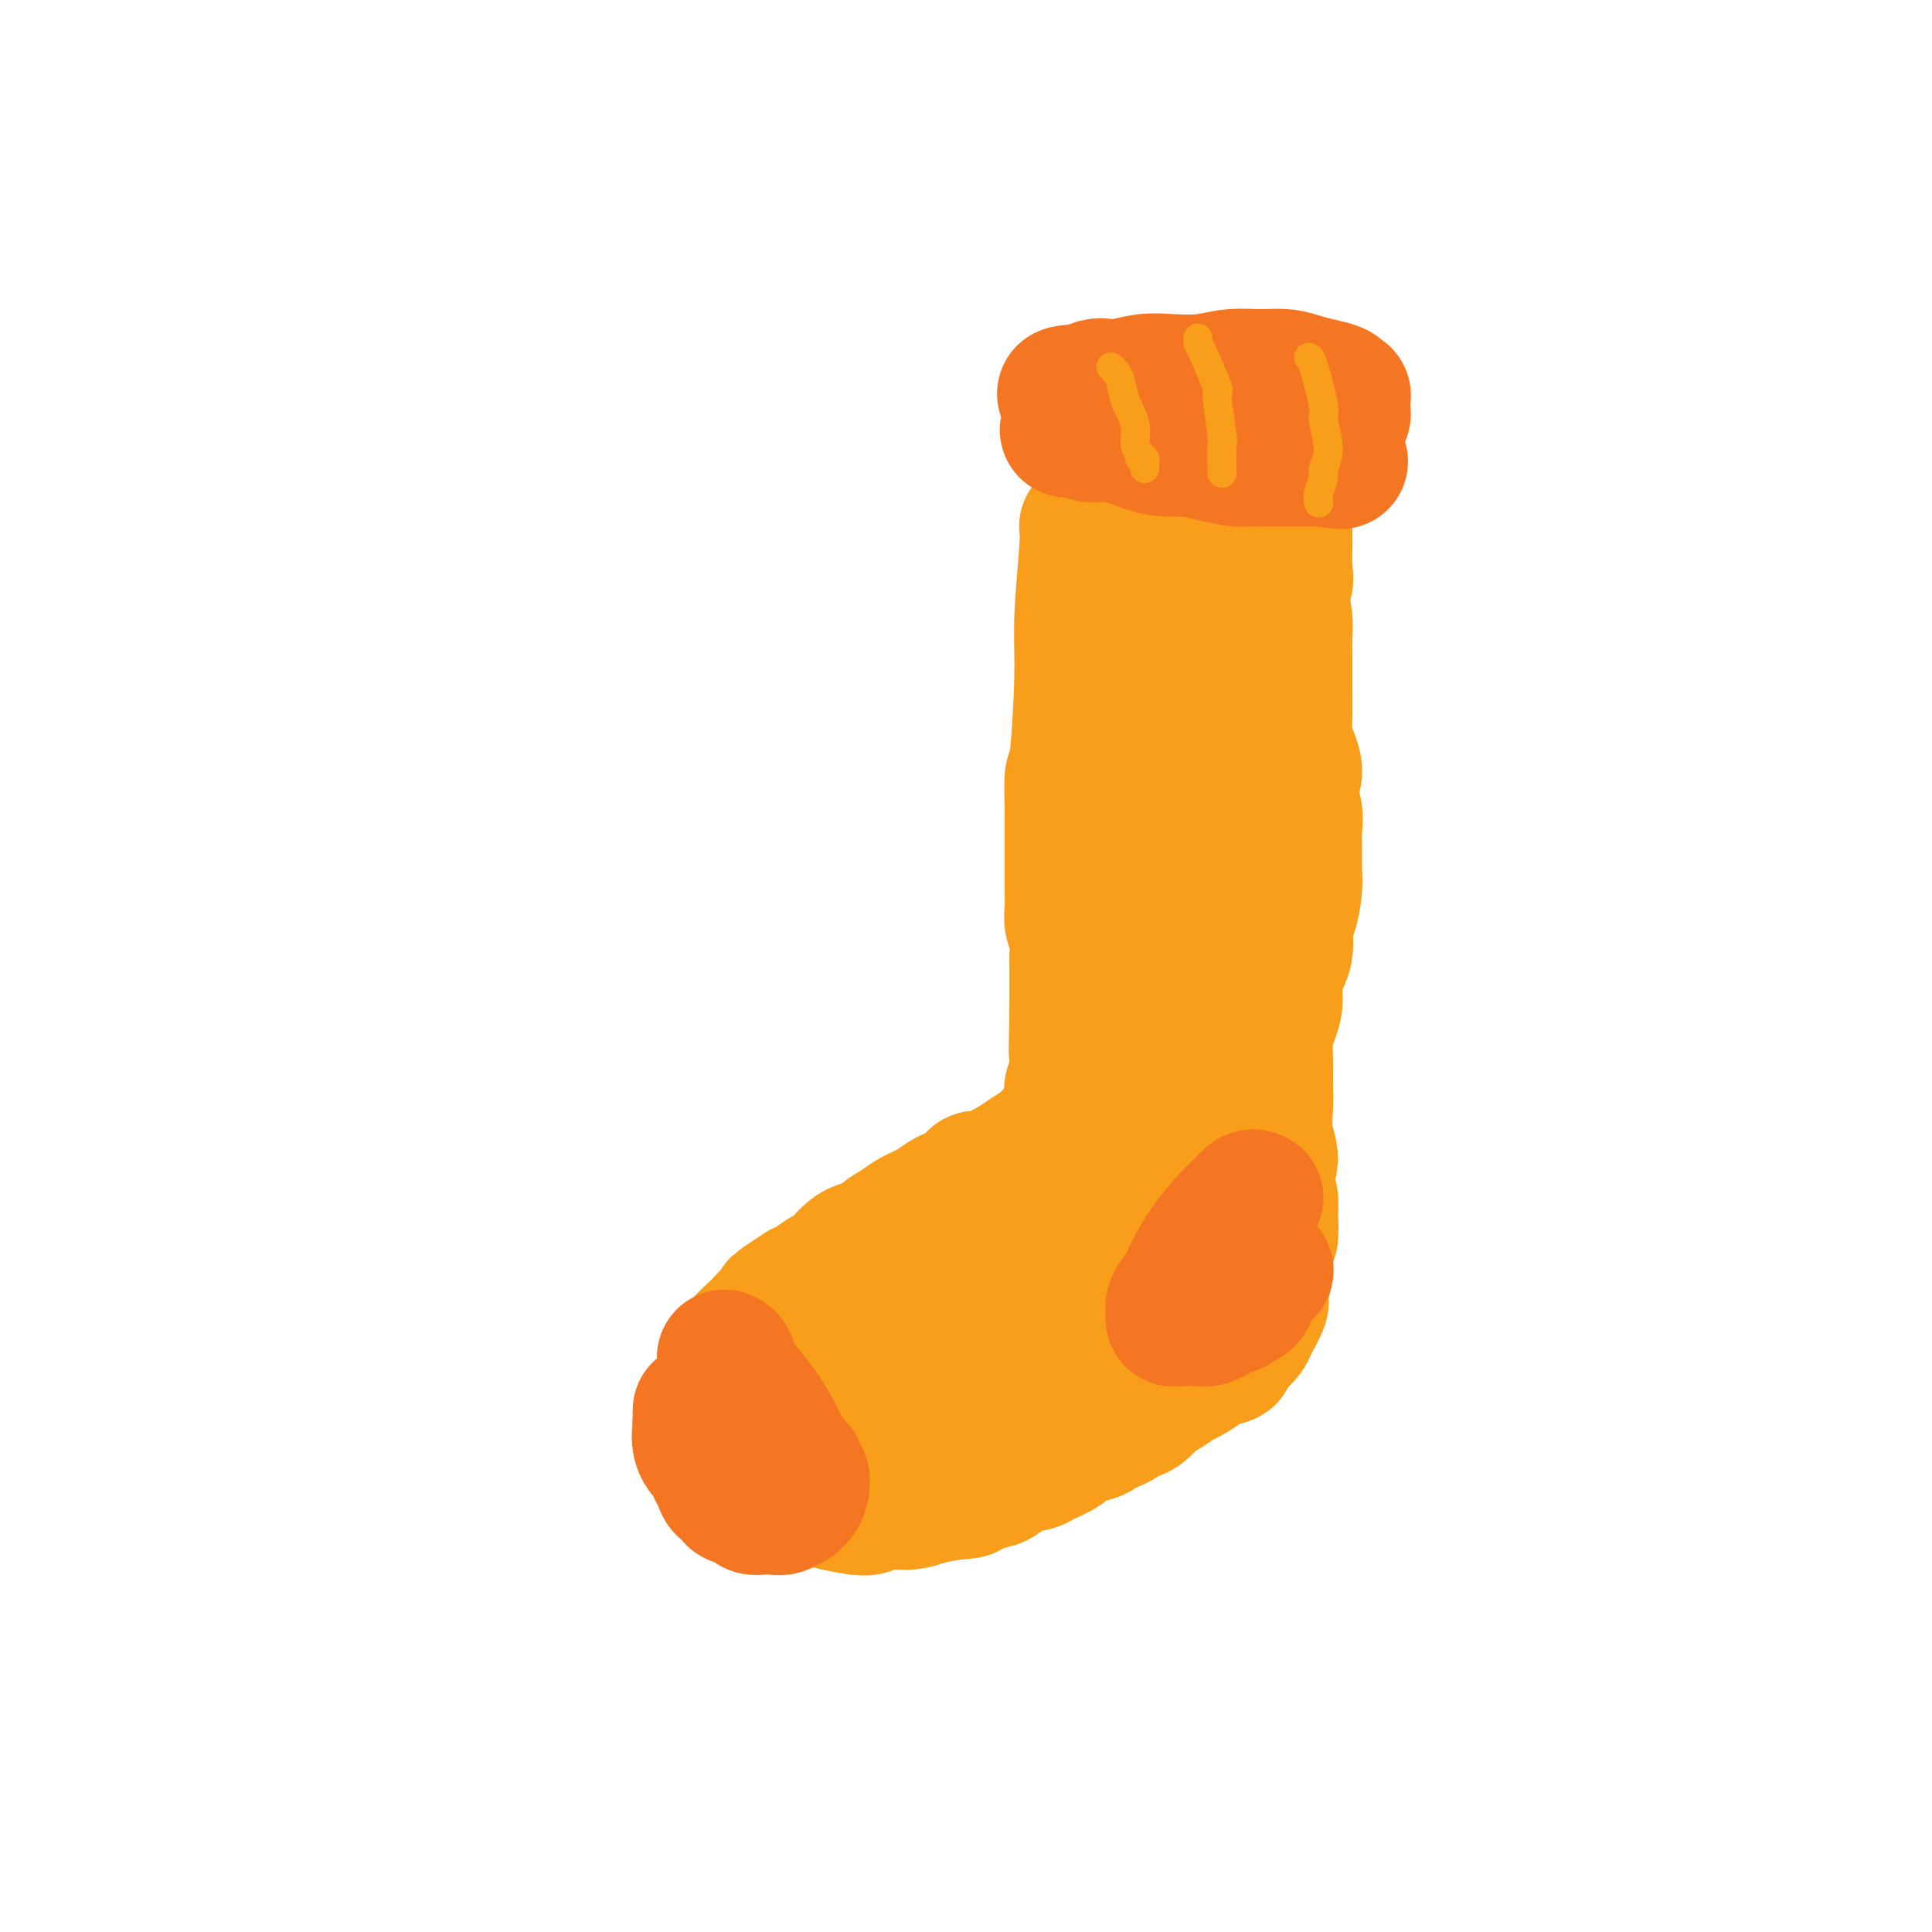 <svg viewBox='0 0 400 400' version='1.1' xmlns='http://www.w3.org/2000/svg' xmlns:xlink='http://www.w3.org/1999/xlink'><g fill='none' stroke='#F99E1B' stroke-width='28' stroke-linecap='round' stroke-linejoin='round'><path d='M225,109c0.119,0.759 0.238,1.518 0,5c-0.238,3.482 -0.834,9.687 -1,14c-0.166,4.313 0.099,6.735 0,12c-0.099,5.265 -0.562,13.373 -1,17c-0.438,3.627 -0.849,2.774 -1,4c-0.151,1.226 -0.040,4.533 0,6c0.040,1.467 0.011,1.096 0,2c-0.011,0.904 -0.003,3.084 0,4c0.003,0.916 0.001,0.570 0,1c-0.001,0.430 -0.001,1.637 0,3c0.001,1.363 0.004,2.881 0,4c-0.004,1.119 -0.015,1.840 0,3c0.015,1.160 0.057,2.758 0,4c-0.057,1.242 -0.211,2.127 0,3c0.211,0.873 0.789,1.732 1,3c0.211,1.268 0.057,2.944 0,4c-0.057,1.056 -0.015,1.490 0,2c0.015,0.510 0.004,1.095 0,2c-0.004,0.905 -0.001,2.128 0,3c0.001,0.872 0.000,1.392 0,2c-0.000,0.608 -0.000,1.304 0,2'/><path d='M223,209c-0.309,15.887 -0.083,5.604 0,2c0.083,-3.604 0.022,-0.530 0,1c-0.022,1.530 -0.006,1.516 0,2c0.006,0.484 0.003,1.468 0,2c-0.003,0.532 -0.004,0.614 0,1c0.004,0.386 0.015,1.076 0,2c-0.015,0.924 -0.056,2.082 0,3c0.056,0.918 0.208,1.597 0,2c-0.208,0.403 -0.776,0.531 -1,1c-0.224,0.469 -0.105,1.280 0,2c0.105,0.720 0.195,1.347 0,2c-0.195,0.653 -0.675,1.330 -1,2c-0.325,0.670 -0.495,1.333 -1,2c-0.505,0.667 -1.343,1.339 -2,2c-0.657,0.661 -1.131,1.310 -2,2c-0.869,0.690 -2.132,1.420 -3,2c-0.868,0.580 -1.342,1.009 -3,2c-1.658,0.991 -4.501,2.545 -6,3c-1.499,0.455 -1.654,-0.187 -2,0c-0.346,0.187 -0.882,1.205 -2,2c-1.118,0.795 -2.817,1.367 -4,2c-1.183,0.633 -1.848,1.326 -3,2c-1.152,0.674 -2.789,1.329 -4,2c-1.211,0.671 -1.995,1.357 -3,2c-1.005,0.643 -2.232,1.242 -3,2c-0.768,0.758 -1.077,1.674 -2,2c-0.923,0.326 -2.460,0.063 -4,1c-1.540,0.937 -3.083,3.076 -4,4c-0.917,0.924 -1.208,0.633 -2,1c-0.792,0.367 -2.083,1.390 -3,2c-0.917,0.610 -1.458,0.805 -2,1'/><path d='M166,267c-8.711,5.601 -3.489,2.603 -2,2c1.489,-0.603 -0.757,1.189 -2,2c-1.243,0.811 -1.485,0.641 -2,1c-0.515,0.359 -1.302,1.247 -2,2c-0.698,0.753 -1.305,1.371 -2,2c-0.695,0.629 -1.478,1.270 -2,2c-0.522,0.730 -0.784,1.551 -1,2c-0.216,0.449 -0.386,0.528 -1,1c-0.614,0.472 -1.671,1.337 -2,2c-0.329,0.663 0.070,1.122 0,2c-0.070,0.878 -0.608,2.173 -1,3c-0.392,0.827 -0.638,1.186 -1,2c-0.362,0.814 -0.840,2.083 -1,3c-0.160,0.917 -0.002,1.481 0,2c0.002,0.519 -0.151,0.993 0,2c0.151,1.007 0.607,2.549 1,3c0.393,0.451 0.724,-0.188 1,0c0.276,0.188 0.498,1.202 1,2c0.502,0.798 1.285,1.381 2,2c0.715,0.619 1.363,1.275 2,2c0.637,0.725 1.264,1.517 2,2c0.736,0.483 1.583,0.655 3,1c1.417,0.345 3.405,0.864 5,1c1.595,0.136 2.799,-0.111 4,0c1.201,0.111 2.401,0.581 4,1c1.599,0.419 3.599,0.789 5,1c1.401,0.211 2.204,0.264 3,0c0.796,-0.264 1.584,-0.844 3,-1c1.416,-0.156 3.458,0.112 5,0c1.542,-0.112 2.583,-0.603 4,-1c1.417,-0.397 3.208,-0.698 5,-1'/><path d='M197,309c5.582,-0.329 3.037,-0.652 3,-1c-0.037,-0.348 2.435,-0.723 4,-1c1.565,-0.277 2.223,-0.458 3,-1c0.777,-0.542 1.672,-1.444 3,-2c1.328,-0.556 3.087,-0.765 4,-1c0.913,-0.235 0.979,-0.497 2,-1c1.021,-0.503 2.997,-1.248 4,-2c1.003,-0.752 1.032,-1.511 2,-2c0.968,-0.489 2.874,-0.709 4,-1c1.126,-0.291 1.473,-0.653 2,-1c0.527,-0.347 1.233,-0.678 2,-1c0.767,-0.322 1.594,-0.634 2,-1c0.406,-0.366 0.392,-0.784 1,-1c0.608,-0.216 1.838,-0.228 3,-1c1.162,-0.772 2.256,-2.305 3,-3c0.744,-0.695 1.137,-0.553 2,-1c0.863,-0.447 2.194,-1.482 3,-2c0.806,-0.518 1.086,-0.519 2,-1c0.914,-0.481 2.461,-1.441 3,-2c0.539,-0.559 0.071,-0.717 1,-1c0.929,-0.283 3.256,-0.693 4,-1c0.744,-0.307 -0.094,-0.513 0,-1c0.094,-0.487 1.120,-1.254 2,-2c0.880,-0.746 1.613,-1.470 2,-2c0.387,-0.530 0.429,-0.864 1,-2c0.571,-1.136 1.672,-3.072 2,-4c0.328,-0.928 -0.118,-0.847 0,-2c0.118,-1.153 0.801,-3.541 1,-5c0.199,-1.459 -0.086,-1.988 0,-3c0.086,-1.012 0.543,-2.506 1,-4'/><path d='M263,256c0.288,-2.881 0.007,-3.083 0,-4c-0.007,-0.917 0.261,-2.549 0,-4c-0.261,-1.451 -1.051,-2.722 -1,-4c0.051,-1.278 0.942,-2.564 1,-4c0.058,-1.436 -0.717,-3.024 -1,-5c-0.283,-1.976 -0.073,-4.342 0,-6c0.073,-1.658 0.010,-2.609 0,-4c-0.010,-1.391 0.034,-3.221 0,-5c-0.034,-1.779 -0.145,-3.506 0,-5c0.145,-1.494 0.546,-2.753 1,-4c0.454,-1.247 0.962,-2.481 1,-4c0.038,-1.519 -0.392,-3.323 0,-5c0.392,-1.677 1.608,-3.228 2,-5c0.392,-1.772 -0.038,-3.765 0,-5c0.038,-1.235 0.546,-1.712 1,-3c0.454,-1.288 0.855,-3.387 1,-5c0.145,-1.613 0.034,-2.742 0,-4c-0.034,-1.258 0.010,-2.647 0,-4c-0.010,-1.353 -0.072,-2.672 0,-4c0.072,-1.328 0.278,-2.665 0,-4c-0.278,-1.335 -1.041,-2.667 -1,-4c0.041,-1.333 0.887,-2.667 1,-4c0.113,-1.333 -0.506,-2.667 -1,-4c-0.494,-1.333 -0.864,-2.667 -1,-4c-0.136,-1.333 -0.037,-2.667 0,-4c0.037,-1.333 0.011,-2.667 0,-4c-0.011,-1.333 -0.006,-2.667 0,-4c0.006,-1.333 0.012,-2.667 0,-4c-0.012,-1.333 -0.042,-2.667 0,-4c0.042,-1.333 0.155,-2.667 0,-4c-0.155,-1.333 -0.577,-2.667 -1,-4'/><path d='M265,124c-0.238,-10.044 0.668,-5.152 1,-4c0.332,1.152 0.089,-1.434 0,-3c-0.089,-1.566 -0.024,-2.112 0,-3c0.024,-0.888 0.006,-2.119 0,-3c-0.006,-0.881 -0.002,-1.411 0,-2c0.002,-0.589 0.000,-1.238 0,-2c-0.000,-0.762 -0.000,-1.638 0,-2c0.000,-0.362 -0.000,-0.212 0,-1c0.000,-0.788 0.001,-2.515 0,-3c-0.001,-0.485 -0.004,0.273 0,0c0.004,-0.273 0.016,-1.578 0,-2c-0.016,-0.422 -0.061,0.040 0,0c0.061,-0.040 0.226,-0.583 0,-1c-0.226,-0.417 -0.844,-0.708 -1,-1c-0.156,-0.292 0.151,-0.584 0,-1c-0.151,-0.416 -0.761,-0.956 -1,-1c-0.239,-0.044 -0.109,0.407 0,0c0.109,-0.407 0.197,-1.671 0,-2c-0.197,-0.329 -0.679,0.277 -1,0c-0.321,-0.277 -0.483,-1.437 -1,-2c-0.517,-0.563 -1.390,-0.529 -2,-1c-0.610,-0.471 -0.956,-1.446 -2,-2c-1.044,-0.554 -2.786,-0.685 -4,-1c-1.214,-0.315 -1.901,-0.812 -3,-1c-1.099,-0.188 -2.609,-0.065 -4,0c-1.391,0.065 -2.664,0.074 -4,0c-1.336,-0.074 -2.737,-0.230 -4,0c-1.263,0.230 -2.390,0.845 -3,1c-0.610,0.155 -0.703,-0.151 -1,0c-0.297,0.151 -0.799,0.757 -1,1c-0.201,0.243 -0.100,0.121 0,0'/><path d='M234,88c-2.868,0.125 -1.540,-0.562 -1,0c0.540,0.562 0.290,2.375 0,4c-0.290,1.625 -0.621,3.064 -1,5c-0.379,1.936 -0.805,4.369 -1,7c-0.195,2.631 -0.158,5.458 0,9c0.158,3.542 0.437,7.798 0,12c-0.437,4.202 -1.589,8.350 -2,16c-0.411,7.650 -0.082,18.802 0,24c0.082,5.198 -0.083,4.442 0,8c0.083,3.558 0.412,11.432 1,17c0.588,5.568 1.433,8.832 2,12c0.567,3.168 0.856,6.242 1,10c0.144,3.758 0.143,8.201 0,12c-0.143,3.799 -0.427,6.955 0,11c0.427,4.045 1.565,8.979 2,11c0.435,2.021 0.168,1.129 0,1c-0.168,-0.129 -0.238,0.504 0,1c0.238,0.496 0.782,0.856 1,1c0.218,0.144 0.109,0.072 0,0'/><path d='M259,98c-0.052,0.567 -0.104,1.133 -1,4c-0.896,2.867 -2.636,8.034 -4,13c-1.364,4.966 -2.351,9.730 -4,15c-1.649,5.270 -3.959,11.044 -5,17c-1.041,5.956 -0.812,12.094 -1,18c-0.188,5.906 -0.793,11.582 -1,17c-0.207,5.418 -0.014,10.579 0,16c0.014,5.421 -0.150,11.101 0,17c0.150,5.899 0.613,12.018 1,18c0.387,5.982 0.699,11.826 1,16c0.301,4.174 0.590,6.678 1,8c0.410,1.322 0.941,1.462 1,1c0.059,-0.462 -0.352,-1.526 0,-2c0.352,-0.474 1.469,-0.359 2,-1c0.531,-0.641 0.476,-2.040 1,-5c0.524,-2.960 1.628,-7.483 2,-14c0.372,-6.517 0.011,-15.029 -1,-23c-1.011,-7.971 -2.674,-15.400 -4,-22c-1.326,-6.600 -2.317,-12.371 -3,-17c-0.683,-4.629 -1.059,-8.116 -1,-10c0.059,-1.884 0.551,-2.164 1,-3c0.449,-0.836 0.853,-2.226 1,-3c0.147,-0.774 0.037,-0.931 0,-1c-0.037,-0.069 0.000,-0.049 0,0c-0.000,0.049 -0.039,0.129 0,0c0.039,-0.129 0.154,-0.465 0,0c-0.154,0.465 -0.577,1.733 -1,3'/><path d='M244,160c-1.612,-10.813 -1.642,0.154 -2,7c-0.358,6.846 -1.045,9.570 -2,13c-0.955,3.430 -2.179,7.566 -3,12c-0.821,4.434 -1.238,9.167 -2,14c-0.762,4.833 -1.870,9.765 -3,14c-1.130,4.235 -2.283,7.774 -3,11c-0.717,3.226 -0.999,6.141 -2,9c-1.001,2.859 -2.722,5.664 -4,8c-1.278,2.336 -2.114,4.203 -3,6c-0.886,1.797 -1.824,3.525 -3,5c-1.176,1.475 -2.591,2.699 -4,4c-1.409,1.301 -2.811,2.680 -5,4c-2.189,1.320 -5.164,2.580 -8,4c-2.836,1.420 -5.532,2.999 -8,4c-2.468,1.001 -4.708,1.422 -7,2c-2.292,0.578 -4.635,1.311 -7,2c-2.365,0.689 -4.752,1.334 -7,2c-2.248,0.666 -4.358,1.354 -6,2c-1.642,0.646 -2.818,1.249 -4,2c-1.182,0.751 -2.370,1.650 -3,2c-0.630,0.350 -0.701,0.150 -1,0c-0.299,-0.150 -0.827,-0.251 -1,0c-0.173,0.251 0.010,0.854 0,1c-0.010,0.146 -0.213,-0.167 0,1c0.213,1.167 0.841,3.813 1,5c0.159,1.187 -0.151,0.916 1,2c1.151,1.084 3.761,3.522 7,5c3.239,1.478 7.105,1.994 12,2c4.895,0.006 10.818,-0.498 16,-2c5.182,-1.502 9.623,-4.000 13,-7c3.377,-3.000 5.688,-6.500 8,-10'/><path d='M214,284c2.367,-2.750 4.283,-4.625 5,-6c0.717,-1.375 0.233,-2.249 1,-3c0.767,-0.751 2.784,-1.378 4,-2c1.216,-0.622 1.631,-1.238 2,-2c0.369,-0.762 0.694,-1.669 1,-2c0.306,-0.331 0.595,-0.085 1,0c0.405,0.085 0.927,0.008 1,0c0.073,-0.008 -0.304,0.053 -1,0c-0.696,-0.053 -1.710,-0.220 -3,0c-1.290,0.220 -2.856,0.826 -5,2c-2.144,1.174 -4.865,2.917 -7,4c-2.135,1.083 -3.686,1.506 -5,2c-1.314,0.494 -2.393,1.060 -4,2c-1.607,0.940 -3.741,2.256 -5,3c-1.259,0.744 -1.644,0.918 -2,1c-0.356,0.082 -0.683,0.074 -1,0c-0.317,-0.074 -0.624,-0.212 -1,0c-0.376,0.212 -0.822,0.775 -1,1c-0.178,0.225 -0.089,0.113 0,0'/></g>
<g fill='none' stroke='#F47623' stroke-width='28' stroke-linecap='round' stroke-linejoin='round'><path d='M221,89c0.618,-0.127 1.235,-0.254 2,0c0.765,0.254 1.676,0.891 3,1c1.324,0.109 3.059,-0.308 5,0c1.941,0.308 4.088,1.340 6,2c1.912,0.660 3.589,0.947 5,1c1.411,0.053 2.555,-0.129 4,0c1.445,0.129 3.192,0.571 5,1c1.808,0.429 3.679,0.847 5,1c1.321,0.153 2.093,0.041 3,0c0.907,-0.041 1.949,-0.011 3,0c1.051,0.011 2.113,0.003 3,0c0.887,-0.003 1.601,-0.001 2,0c0.399,0.001 0.484,0.000 1,0c0.516,-0.000 1.462,-0.000 2,0c0.538,0.000 0.666,0.000 1,0c0.334,-0.000 0.873,-0.000 1,0c0.127,0.000 -0.158,0.000 0,0c0.158,-0.000 0.759,-0.000 1,0c0.241,0.000 0.120,0.000 0,0'/><path d='M273,95c8.288,0.972 3.010,0.401 1,0c-2.010,-0.401 -0.750,-0.631 0,-1c0.750,-0.369 0.989,-0.876 1,-1c0.011,-0.124 -0.207,0.136 0,0c0.207,-0.136 0.839,-0.666 1,-1c0.161,-0.334 -0.149,-0.471 0,-1c0.149,-0.529 0.758,-1.451 1,-2c0.242,-0.549 0.117,-0.726 0,-1c-0.117,-0.274 -0.228,-0.647 0,-1c0.228,-0.353 0.793,-0.687 1,-1c0.207,-0.313 0.056,-0.605 0,-1c-0.056,-0.395 -0.015,-0.894 0,-1c0.015,-0.106 0.005,0.182 0,0c-0.005,-0.182 -0.006,-0.833 0,-1c0.006,-0.167 0.018,0.148 0,0c-0.018,-0.148 -0.065,-0.761 0,-1c0.065,-0.239 0.244,-0.105 0,0c-0.244,0.105 -0.910,0.182 -1,0c-0.090,-0.182 0.396,-0.623 0,-1c-0.396,-0.377 -1.676,-0.690 -3,-1c-1.324,-0.310 -2.693,-0.615 -4,-1c-1.307,-0.385 -2.551,-0.849 -4,-1c-1.449,-0.151 -3.103,0.011 -5,0c-1.897,-0.011 -4.037,-0.195 -6,0c-1.963,0.195 -3.747,0.771 -6,1c-2.253,0.229 -4.974,0.113 -7,0c-2.026,-0.113 -3.358,-0.224 -5,0c-1.642,0.224 -3.595,0.782 -5,1c-1.405,0.218 -2.263,0.097 -3,0c-0.737,-0.097 -1.353,-0.171 -2,0c-0.647,0.171 -1.323,0.585 -2,1'/><path d='M225,81c-7.973,0.381 -3.404,0.834 -2,1c1.404,0.166 -0.356,0.044 -1,0c-0.644,-0.044 -0.173,-0.012 0,0c0.173,0.012 0.046,0.003 0,0c-0.046,-0.003 -0.013,-0.001 0,0c0.013,0.001 0.007,0.000 0,0'/><path d='M260,248c-0.260,-0.167 -0.521,-0.334 -1,0c-0.479,0.334 -1.178,1.170 -2,2c-0.822,0.830 -1.769,1.654 -3,3c-1.231,1.346 -2.747,3.215 -4,5c-1.253,1.785 -2.245,3.487 -3,5c-0.755,1.513 -1.275,2.836 -2,4c-0.725,1.164 -1.655,2.168 -2,3c-0.345,0.832 -0.105,1.491 0,2c0.105,0.509 0.076,0.868 0,1c-0.076,0.132 -0.200,0.036 0,0c0.200,-0.036 0.725,-0.013 1,0c0.275,0.013 0.300,0.014 1,0c0.700,-0.014 2.074,-0.045 3,0c0.926,0.045 1.403,0.166 2,0c0.597,-0.166 1.313,-0.619 2,-1c0.687,-0.381 1.343,-0.691 2,-1'/><path d='M254,271c2.045,-0.499 1.657,-0.745 2,-1c0.343,-0.255 1.416,-0.517 2,-1c0.584,-0.483 0.679,-1.186 1,-2c0.321,-0.814 0.870,-1.739 1,-2c0.130,-0.261 -0.157,0.140 0,0c0.157,-0.140 0.760,-0.822 1,-1c0.240,-0.178 0.117,0.148 0,0c-0.117,-0.148 -0.227,-0.772 0,-1c0.227,-0.228 0.792,-0.061 1,0c0.208,0.061 0.059,0.018 0,0c-0.059,-0.018 -0.030,-0.009 0,0'/><path d='M150,281c0.402,0.193 0.803,0.386 1,1c0.197,0.614 0.189,1.649 1,3c0.811,1.351 2.442,3.016 4,5c1.558,1.984 3.043,4.286 4,6c0.957,1.714 1.385,2.840 2,4c0.615,1.160 1.419,2.353 2,3c0.581,0.647 0.941,0.750 1,1c0.059,0.250 -0.183,0.649 0,1c0.183,0.351 0.791,0.653 1,1c0.209,0.347 0.018,0.738 0,1c-0.018,0.262 0.135,0.395 0,1c-0.135,0.605 -0.560,1.683 -1,2c-0.440,0.317 -0.894,-0.125 -1,0c-0.106,0.125 0.138,0.818 0,1c-0.138,0.182 -0.657,-0.147 -1,0c-0.343,0.147 -0.509,0.769 -1,1c-0.491,0.231 -1.307,0.072 -2,0c-0.693,-0.072 -1.264,-0.058 -2,0c-0.736,0.058 -1.639,0.159 -2,0c-0.361,-0.159 -0.181,-0.580 0,-1'/><path d='M156,311c-1.273,-0.416 -1.454,-0.954 -2,-1c-0.546,-0.046 -1.456,0.402 -2,0c-0.544,-0.402 -0.722,-1.654 -1,-2c-0.278,-0.346 -0.656,0.215 -1,0c-0.344,-0.215 -0.652,-1.206 -1,-2c-0.348,-0.794 -0.734,-1.390 -1,-2c-0.266,-0.610 -0.411,-1.235 -1,-2c-0.589,-0.765 -1.622,-1.671 -2,-3c-0.378,-1.329 -0.101,-3.080 0,-4c0.101,-0.920 0.027,-1.010 0,-1c-0.027,0.010 -0.008,0.120 0,0c0.008,-0.120 0.005,-0.471 0,-1c-0.005,-0.529 -0.013,-1.235 0,-1c0.013,0.235 0.046,1.412 0,2c-0.046,0.588 -0.170,0.589 0,1c0.170,0.411 0.633,1.234 1,2c0.367,0.766 0.637,1.475 1,2c0.363,0.525 0.818,0.864 1,1c0.182,0.136 0.091,0.068 0,0'/></g>
<g fill='none' stroke='#F99E1B' stroke-width='6' stroke-linecap='round' stroke-linejoin='round'><path d='M230,76c0.323,0.285 0.646,0.569 1,1c0.354,0.431 0.740,1.008 1,2c0.260,0.992 0.394,2.399 1,4c0.606,1.601 1.683,3.395 2,5c0.317,1.605 -0.125,3.021 0,4c0.125,0.979 0.818,1.520 1,2c0.182,0.480 -0.147,0.899 0,1c0.147,0.101 0.772,-0.117 1,0c0.228,0.117 0.061,0.567 0,1c-0.061,0.433 -0.016,0.847 0,1c0.016,0.153 0.005,0.044 0,0c-0.005,-0.044 -0.002,-0.022 0,0'/><path d='M248,70c-0.020,0.409 -0.040,0.818 0,1c0.040,0.182 0.140,0.137 1,2c0.860,1.863 2.479,5.633 3,7c0.521,1.367 -0.057,0.331 0,2c0.057,1.669 0.747,6.045 1,8c0.253,1.955 0.068,1.491 0,2c-0.068,0.509 -0.018,1.992 0,3c0.018,1.008 0.005,1.541 0,2c-0.005,0.459 -0.001,0.846 0,1c0.001,0.154 0.001,0.077 0,0'/><path d='M271,74c-0.050,0.003 -0.100,0.006 0,0c0.100,-0.006 0.348,-0.020 1,2c0.652,2.020 1.706,6.073 2,8c0.294,1.927 -0.174,1.727 0,3c0.174,1.273 0.989,4.019 1,6c0.011,1.981 -0.782,3.197 -1,4c-0.218,0.803 0.137,1.195 0,2c-0.137,0.805 -0.768,2.024 -1,3c-0.232,0.976 -0.066,1.707 0,2c0.066,0.293 0.033,0.146 0,0'/></g>
</svg>